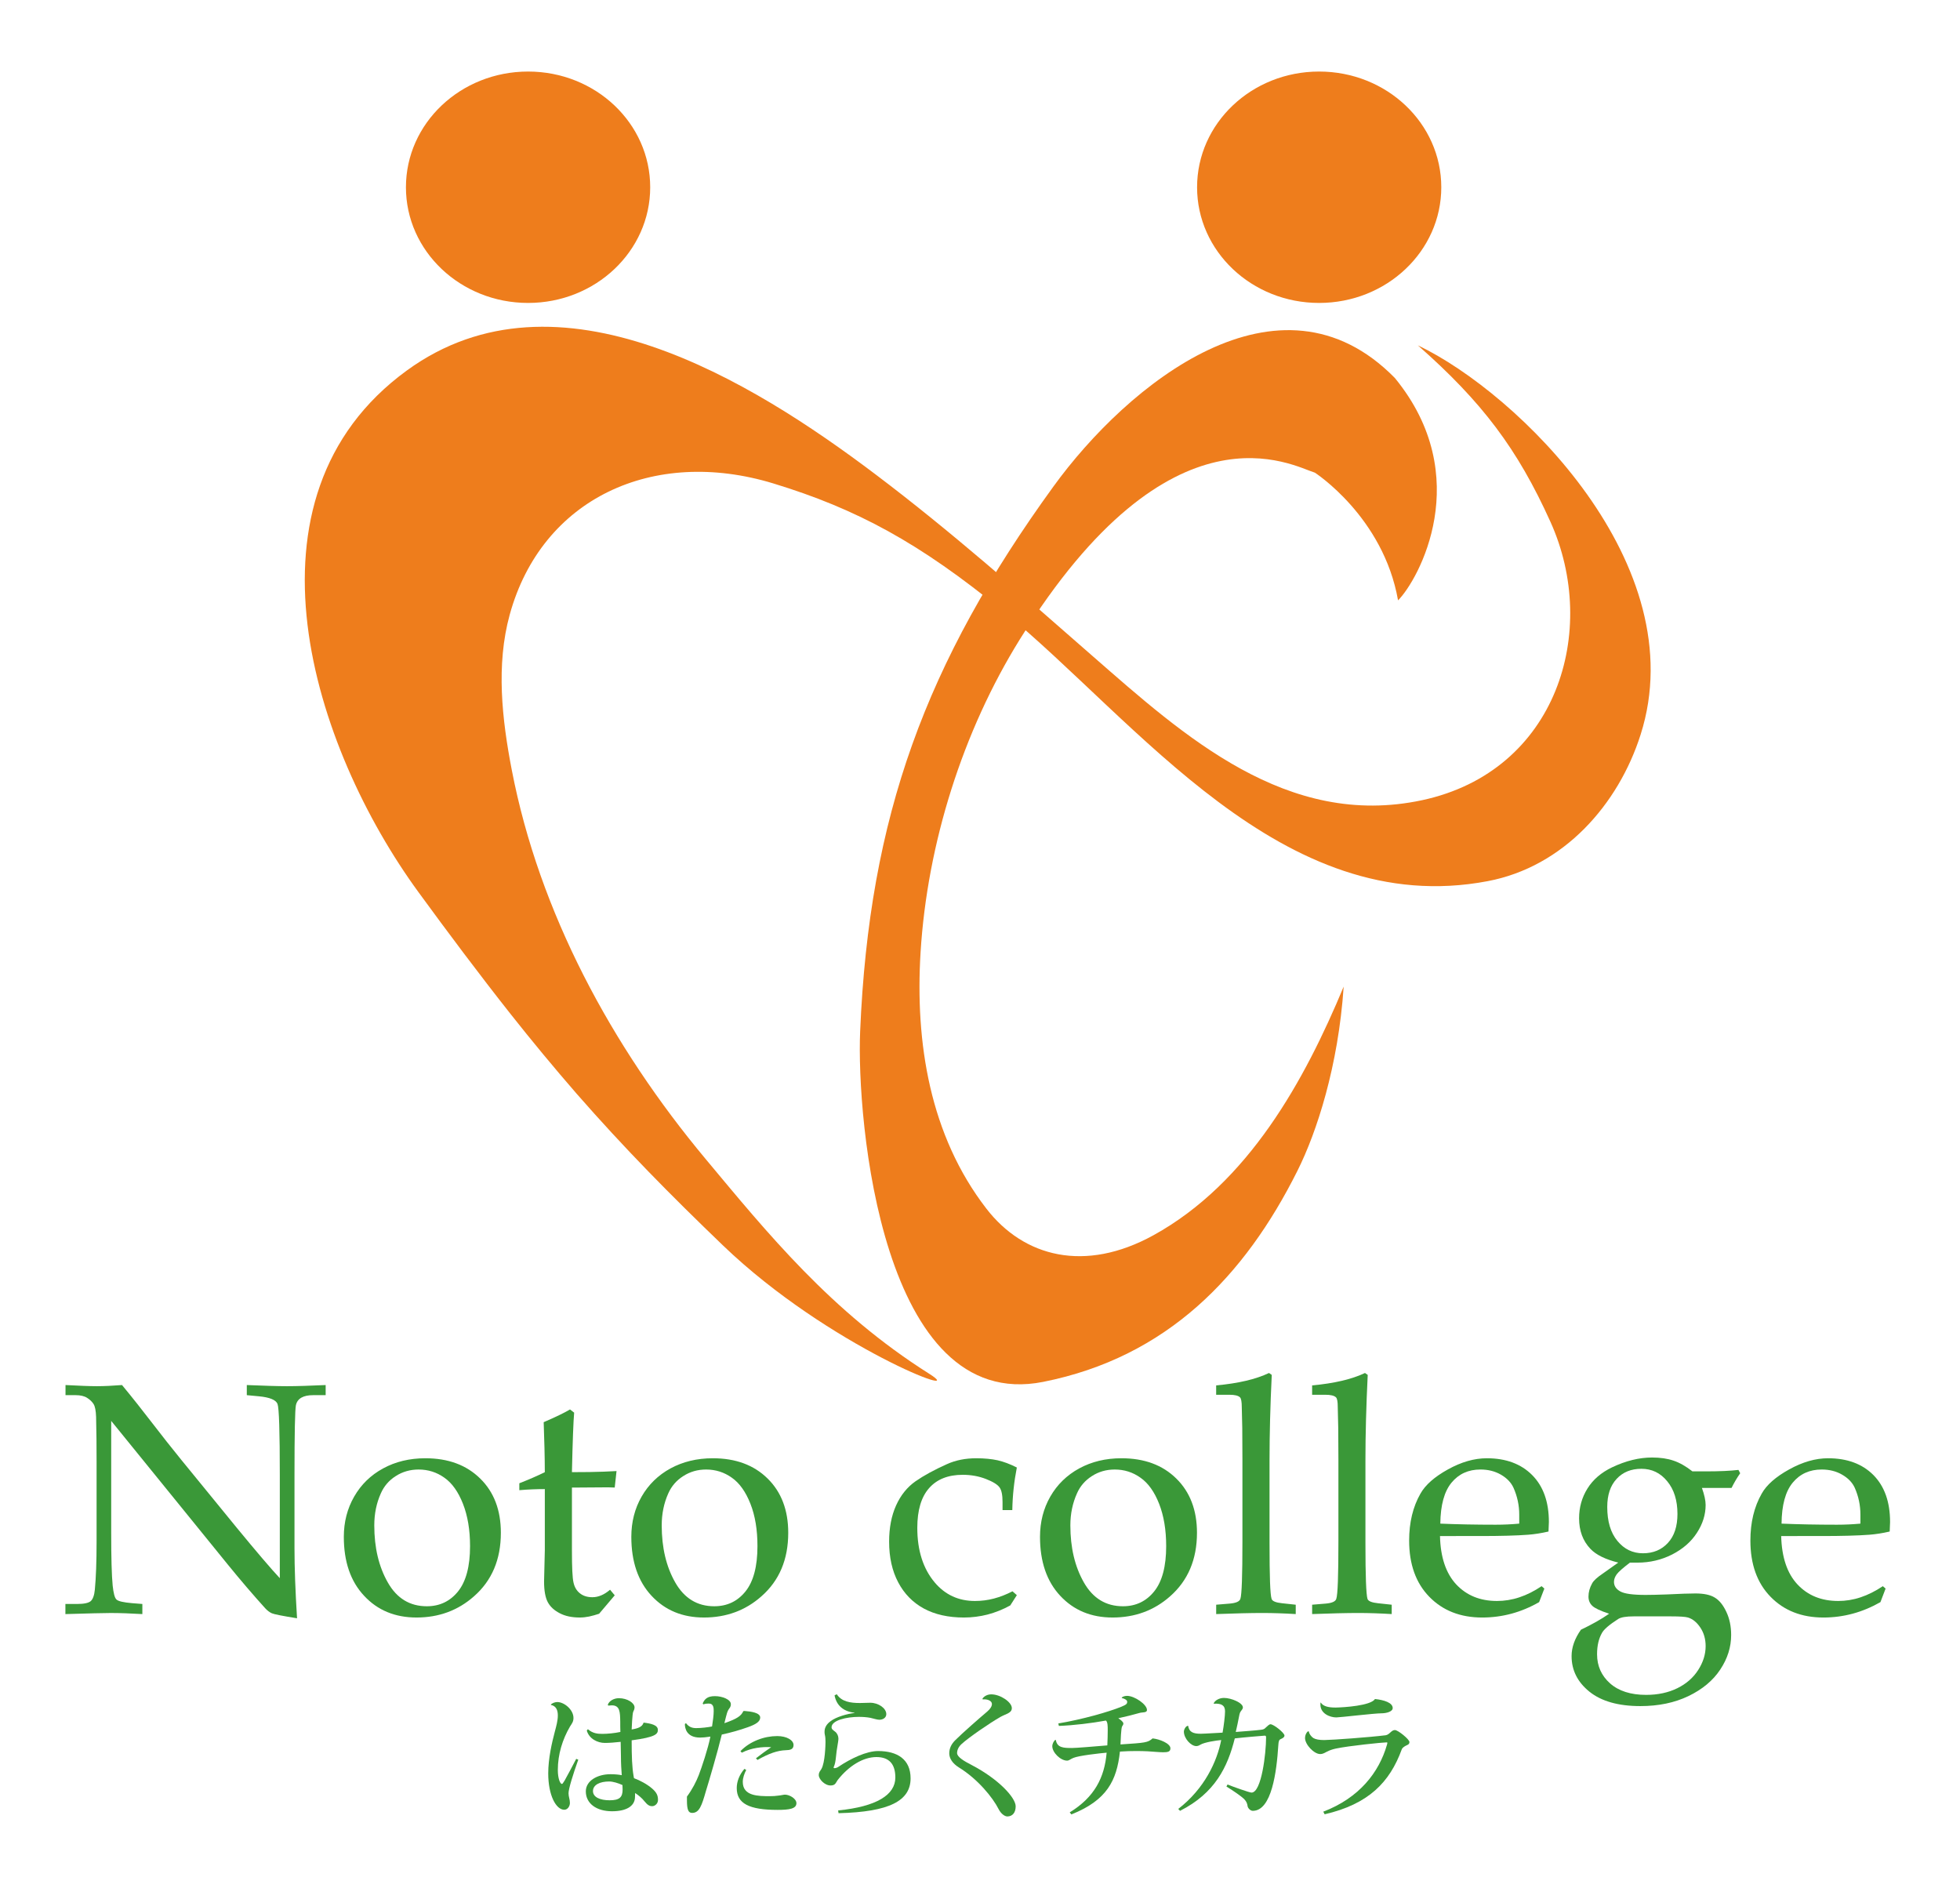 <?xml version="1.0" encoding="utf-8"?>
<!-- Generator: Adobe Illustrator 12.0.1, SVG Export Plug-In . SVG Version: 6.00 Build 51448)  -->
<!DOCTYPE svg PUBLIC "-//W3C//DTD SVG 1.1//EN" "http://www.w3.org/Graphics/SVG/1.1/DTD/svg11.dtd">
<svg  version="1.1" id="img-corporate-logo-ol" xmlns="http://www.w3.org/2000/svg" xmlns:xlink="http://www.w3.org/1999/xlink" width="200" height="192.667"
	 viewBox="0 0 200 192.667" style="overflow:visible;enable-background:new 0 0 200 192.667;" xml:space="preserve">
<g>
	<g>
		<path style="fill:#EE7D1C;" d="M142.658,61.257c2.088-2.087,7.926-12.624-0.327-22.691c-11.799-12.019-27.3,0.674-34.843,11.08
			C94.446,67.631,88.691,83.337,87.77,105.24c-0.383,8.985,2.203,39.033,18.676,35.758c12.648-2.514,20.579-10.799,25.952-21.55
			c1.97-3.94,4.162-10.661,4.712-18.781c-3.975,9.552-9.707,20.019-19.409,25.369c-6.999,3.856-13.242,2.22-17.049-2.714
			c-5.778-7.481-7.281-16.943-6.716-26.151c0.683-11.1,4.307-22.561,10.134-31.943c15.49-24.919,27.884-17.659,30.098-17.002
			C134.167,48.226,141.16,52.729,142.658,61.257z"/>
		<path style="fill:#EE7D1C;" d="M144.679,35.236c10.217,4.864,28.238,22.422,22.732,39.715c-2.27,7.143-7.853,13.489-15.606,14.957
			c-21.028,3.993-35.741-16.344-49.483-27.577c-8.502-6.949-14.891-10.403-23.408-13.003c-12.282-3.741-23.643,1.54-26.902,13.389
			c-1.415,5.15-0.787,10.676,0.211,15.851c2.803,14.524,10.168,28.177,19.787,39.698c6.248,7.487,12.78,15.568,22.786,21.89
			c4.458,2.813-10.238-2.742-20.978-13.036c-5.417-5.207-10.046-9.891-14.969-15.514c-2.32-2.669-4.578-5.395-6.765-8.163
			c-3.214-4.071-6.316-8.214-9.369-12.394c-10.794-14.771-19.03-40.262-1.204-53.243c15.401-11.22,35.259,1.116,47.763,10.548
			c7.881,5.947,14.841,12.143,22.244,18.612c9.28,8.105,19.803,17.635,33.6,14.68c13.785-2.959,18.109-17.316,13.087-28.41
			C154.841,45.79,151.238,41.017,144.679,35.236z"/>
		<path style="fill:#EE7D1C;" d="M66.347,19.108c0,6.516-5.577,11.802-12.46,11.802c-6.887,0-12.465-5.286-12.465-11.802
			C41.422,12.581,47,7.3,53.887,7.3C60.77,7.3,66.347,12.581,66.347,19.108z"/>
		<path style="fill:#EE7D1C;" d="M147.07,19.108c0,6.516-5.577,11.802-12.466,11.802c-6.882,0-12.453-5.286-12.453-11.802
			c0-6.527,5.571-11.808,12.453-11.808C141.493,7.3,147.07,12.581,147.07,19.108z"/>
	</g>
	<g>
		<path style="fill:#3A9838;" d="M11.347,144.979v11.383c0,2.592,0.049,4.4,0.15,5.422c0.083,0.777,0.205,1.254,0.388,1.421
			c0.184,0.178,0.715,0.294,1.587,0.372l1.054,0.083v1.032c-1.193-0.072-2.274-0.111-3.24-0.111c-0.671,0-2.209,0.039-4.612,0.111
			v-1.032h1.188c0.71,0,1.176-0.101,1.399-0.294c0.217-0.2,0.361-0.589,0.416-1.166c0.117-1.209,0.178-2.847,0.178-4.918v-8.162
			c0-1.533-0.011-3.048-0.05-4.547c-0.022-0.637-0.106-1.07-0.255-1.309c-0.145-0.229-0.361-0.445-0.65-0.628
			c-0.283-0.188-0.683-0.283-1.192-0.283H6.685v-1.032c1.388,0.072,2.453,0.117,3.191,0.117c0.777,0,1.637-0.045,2.575-0.117
			c1.094,1.32,2.109,2.615,3.075,3.868c0.961,1.255,1.96,2.515,2.991,3.786l5.634,6.898c2.037,2.475,3.503,4.195,4.401,5.155
			v-10.545c0-4.412-0.077-6.826-0.233-7.231c-0.161-0.416-0.793-0.678-1.904-0.783l-1.231-0.116v-1.032
			c1.76,0.072,3.13,0.117,4.107,0.117c1.015,0,2.325-0.045,3.94-0.117v1.032H31.96c-1.022,0-1.611,0.339-1.765,1.021
			c-0.095,0.445-0.145,2.842-0.145,7.188v7.409c0,1.992,0.088,4.373,0.261,7.148c-1.472-0.238-2.337-0.405-2.576-0.511
			c-0.232-0.106-0.46-0.278-0.683-0.522c-1.22-1.349-2.503-2.846-3.84-4.49L11.347,144.979z"/>
		<path style="fill:#3A9838;" d="M35.084,156.811c0-1.516,0.354-2.887,1.055-4.107c0.705-1.227,1.682-2.186,2.952-2.875
			c1.26-0.688,2.697-1.037,4.313-1.037c2.331,0,4.195,0.688,5.601,2.075c1.403,1.376,2.103,3.225,2.103,5.528
			c0,2.725-0.915,4.883-2.747,6.487c-1.632,1.442-3.586,2.159-5.86,2.159c-2.192,0-3.979-0.738-5.351-2.221
			C35.771,161.35,35.084,159.342,35.084,156.811z M38.192,155.639c0,2.275,0.461,4.213,1.382,5.828
			c0.916,1.615,2.242,2.426,3.979,2.426c1.314,0,2.381-0.511,3.191-1.521c0.81-1.01,1.221-2.553,1.221-4.611
			c0-1.666-0.245-3.102-0.723-4.324c-0.477-1.215-1.109-2.109-1.893-2.658c-0.787-0.561-1.664-0.838-2.636-0.838
			c-0.854,0-1.638,0.223-2.325,0.666c-0.693,0.438-1.199,1.027-1.525,1.765C38.413,153.369,38.192,154.463,38.192,155.639z"/>
		<path style="fill:#3A9838;" d="M58.361,151.782v6.454c0,1.688,0.049,2.759,0.16,3.236c0.104,0.472,0.321,0.838,0.654,1.099
			c0.333,0.267,0.75,0.399,1.271,0.399c0.311,0,0.615-0.066,0.916-0.194c0.3-0.128,0.593-0.315,0.888-0.571l0.478,0.571
			l-1.594,1.882c-0.355,0.116-0.688,0.211-1.021,0.283c-0.328,0.066-0.644,0.1-0.949,0.1c-0.816,0-1.499-0.145-2.053-0.439
			c-0.561-0.287-0.966-0.665-1.217-1.131c-0.248-0.467-0.377-1.172-0.377-2.109l0.077-3.181v-6.243
			c-0.837,0-1.709,0.033-2.602,0.111v-0.705c0.938-0.366,1.804-0.738,2.602-1.133c-0.005-1.57-0.049-3.268-0.116-5.1
			c1.249-0.539,2.142-0.972,2.686-1.299l0.423,0.327c-0.078,0.854-0.155,2.882-0.227,6.071c1.32,0,2.408-0.016,3.245-0.049
			l1.306-0.062l-0.184,1.682l-0.678-0.022l-3.124,0.022H58.361z"/>
		<path style="fill:#3A9838;" d="M64.421,156.811c0-1.516,0.35-2.887,1.049-4.107c0.704-1.227,1.688-2.186,2.946-2.875
			c1.267-0.688,2.704-1.037,4.319-1.037c2.33,0,4.195,0.688,5.599,2.075c1.399,1.376,2.098,3.225,2.098,5.528
			c0,2.725-0.91,4.883-2.741,6.487c-1.626,1.442-3.584,2.159-5.86,2.159c-2.192,0-3.974-0.738-5.351-2.221
			C65.109,161.35,64.421,159.342,64.421,156.811z M67.522,155.639c0,2.275,0.461,4.213,1.382,5.828
			c0.923,1.615,2.248,2.426,3.975,2.426c1.327,0,2.387-0.511,3.196-1.521c0.811-1.01,1.217-2.553,1.217-4.611
			c0-1.666-0.234-3.102-0.717-4.324c-0.478-1.215-1.11-2.109-1.893-2.658c-0.783-0.561-1.664-0.838-2.63-0.838
			c-0.866,0-1.638,0.223-2.325,0.666c-0.694,0.438-1.205,1.027-1.532,1.765C67.746,153.369,67.522,154.463,67.522,155.639z"/>
		<path style="fill:#3A9838;" d="M103.315,162.366l0.444,0.394l-0.672,1.049c-0.744,0.411-1.516,0.717-2.31,0.928
			c-0.782,0.199-1.592,0.305-2.413,0.305c-1.609,0-2.981-0.311-4.103-0.922c-1.127-0.615-1.997-1.509-2.608-2.669
			c-0.616-1.16-0.926-2.548-0.926-4.146c0-1.416,0.237-2.646,0.709-3.697c0.473-1.049,1.133-1.869,1.981-2.464
			c0.855-0.594,1.915-1.171,3.186-1.742c0.899-0.411,1.904-0.61,3.014-0.61c0.839,0,1.565,0.072,2.176,0.205
			c0.61,0.139,1.266,0.383,1.966,0.738c-0.283,1.443-0.439,2.896-0.462,4.346H102.3v-0.821c0-0.706-0.095-1.198-0.3-1.488
			c-0.206-0.294-0.672-0.583-1.394-0.865c-0.728-0.283-1.515-0.427-2.37-0.427c-1.48,0-2.63,0.449-3.43,1.359
			c-0.799,0.904-1.204,2.253-1.204,4.057c0,2.314,0.6,4.168,1.776,5.566c1.064,1.26,2.436,1.893,4.106,1.893
			c0.661,0,1.305-0.083,1.942-0.25C102.061,162.938,102.693,162.688,103.315,162.366z"/>
		<path style="fill:#3A9838;" d="M106.123,156.811c0-1.516,0.351-2.887,1.049-4.107c0.704-1.227,1.688-2.186,2.948-2.875
			c1.265-0.688,2.696-1.037,4.312-1.037c2.337,0,4.201,0.688,5.604,2.075c1.399,1.376,2.104,3.225,2.104,5.528
			c0,2.725-0.922,4.883-2.747,6.487c-1.632,1.442-3.586,2.159-5.867,2.159c-2.187,0-3.967-0.738-5.344-2.221
			C106.811,161.35,106.123,159.342,106.123,156.811z M109.22,155.639c0,2.275,0.461,4.213,1.382,5.828s2.248,2.426,3.985,2.426
			c1.314,0,2.381-0.511,3.19-1.521c0.812-1.01,1.221-2.553,1.221-4.611c0-1.666-0.243-3.102-0.72-4.324
			c-0.478-1.215-1.11-2.109-1.898-2.658c-0.783-0.561-1.66-0.838-2.63-0.838c-0.861,0-1.639,0.223-2.326,0.666
			c-0.688,0.438-1.204,1.027-1.527,1.765C109.447,153.369,109.22,154.463,109.22,155.639z"/>
		<path style="fill:#3A9838;" d="M129.771,140.287c-0.155,3.215-0.227,6.111-0.227,8.709v8.447c0,3.352,0.06,5.25,0.211,5.699
			c0.072,0.232,0.433,0.378,1.076,0.444l1.387,0.149v0.955c-1.188-0.072-2.319-0.111-3.406-0.111c-1.2,0-2.776,0.039-4.712,0.111
			v-0.955l1.402-0.116c0.623-0.056,0.978-0.211,1.067-0.478c0.144-0.428,0.209-2.375,0.209-5.844v-8.414l-0.016-3.163l-0.05-2.153
			c0-0.533-0.062-0.871-0.179-0.988c-0.176-0.178-0.537-0.266-1.093-0.266h-1.342v-0.955c2.251-0.205,4.051-0.627,5.394-1.266
			L129.771,140.287z"/>
		<path style="fill:#3A9838;" d="M139.563,140.287c-0.156,3.215-0.233,6.111-0.233,8.709v8.447c0,3.352,0.072,5.25,0.21,5.699
			c0.078,0.232,0.438,0.378,1.083,0.444l1.388,0.149v0.955c-1.188-0.072-2.326-0.111-3.403-0.111c-1.204,0-2.773,0.039-4.717,0.111
			v-0.955l1.404-0.116c0.622-0.056,0.976-0.211,1.06-0.478c0.15-0.428,0.217-2.375,0.217-5.844v-8.414l-0.017-3.163l-0.05-2.153
			c0-0.533-0.055-0.871-0.179-0.988c-0.177-0.178-0.544-0.266-1.098-0.266h-1.338v-0.955c2.247-0.205,4.052-0.627,5.395-1.266
			L139.563,140.287z"/>
		<path style="fill:#3A9838;" d="M146.938,156.727c0.049,2.165,0.61,3.813,1.658,4.939c1.061,1.127,2.442,1.688,4.157,1.688
			c0.766,0,1.538-0.122,2.293-0.377c0.759-0.25,1.515-0.633,2.259-1.133l0.282,0.244l-0.533,1.383
			c-0.905,0.521-1.854,0.916-2.813,1.176c-0.972,0.262-1.97,0.395-2.991,0.395c-2.236,0-4.035-0.711-5.406-2.119
			c-1.37-1.404-2.054-3.32-2.054-5.734c0-1.842,0.383-3.44,1.155-4.789c0.504-0.895,1.438-1.715,2.803-2.47
			c1.36-0.755,2.681-1.138,3.975-1.138c1.937,0,3.479,0.571,4.615,1.709c1.14,1.144,1.711,2.742,1.711,4.795l-0.039,0.972
			c-0.728,0.167-1.421,0.277-2.076,0.327c-1.17,0.089-2.803,0.133-4.889,0.133H146.938z M146.971,155.462
			c1.704,0.072,3.591,0.11,5.649,0.11c0.827,0,1.627-0.038,2.404-0.11v-0.921c0-0.955-0.2-1.871-0.584-2.736
			c-0.243-0.533-0.665-0.978-1.271-1.332c-0.61-0.355-1.309-0.533-2.104-0.533c-1.231,0-2.214,0.449-2.951,1.343
			C147.376,152.176,146.992,153.569,146.971,155.462z"/>
		<path style="fill:#3A9838;" d="M173.667,151.82c0.249,0.706,0.377,1.283,0.377,1.738c0,0.982-0.295,1.932-0.889,2.841
			c-0.588,0.916-1.433,1.648-2.525,2.21c-1.094,0.555-2.275,0.832-3.54,0.832h-0.771c-0.711,0.538-1.155,0.932-1.349,1.193
			c-0.184,0.261-0.278,0.516-0.278,0.771c0,0.41,0.217,0.738,0.639,0.971c0.428,0.244,1.293,0.36,2.603,0.36
			c0.5,0,1.221-0.017,2.153-0.05c1.344-0.066,2.32-0.1,2.914-0.1c0.866,0,1.521,0.139,1.976,0.422
			c0.466,0.277,0.854,0.76,1.182,1.459c0.328,0.694,0.489,1.482,0.489,2.359c0,1.227-0.365,2.402-1.115,3.529
			c-0.739,1.121-1.827,2.021-3.241,2.703c-1.427,0.684-3.059,1.021-4.906,1.021c-2.254,0-3.985-0.494-5.2-1.471
			c-1.216-0.982-1.82-2.192-1.82-3.63c0-0.888,0.316-1.788,0.954-2.692c1.139-0.543,2.099-1.087,2.876-1.631
			c-0.895-0.295-1.467-0.566-1.721-0.811c-0.256-0.244-0.385-0.555-0.385-0.938c0-0.449,0.124-0.905,0.373-1.35
			c0.144-0.271,0.499-0.604,1.076-0.992l1.588-1.127c-1.316-0.328-2.265-0.793-2.841-1.404c-0.772-0.811-1.155-1.849-1.155-3.113
			c0-1.116,0.283-2.126,0.854-3.041c0.566-0.91,1.405-1.632,2.509-2.16c1.409-0.672,2.774-1.004,4.091-1.004
			c0.826,0,1.559,0.105,2.187,0.322c0.627,0.211,1.265,0.576,1.925,1.093h1.377c1.426,0,2.53-0.056,3.319-0.149l0.177,0.338
			c-0.333,0.478-0.621,0.977-0.882,1.498H173.667z M166.712,164.924c-0.776,0-1.305,0.09-1.587,0.267
			c-0.916,0.589-1.471,1.066-1.664,1.433c-0.328,0.577-0.495,1.293-0.495,2.164c0,1.199,0.443,2.188,1.327,2.975
			c0.881,0.777,2.108,1.172,3.674,1.172c1.209,0,2.27-0.229,3.185-0.678c0.916-0.449,1.627-1.071,2.132-1.859
			c0.505-0.787,0.761-1.598,0.761-2.437c0-0.716-0.178-1.343-0.533-1.881s-0.776-0.889-1.266-1.038
			c-0.256-0.078-0.822-0.117-1.715-0.117H166.712z M171.169,154.475c0-1.383-0.351-2.504-1.049-3.342
			c-0.694-0.85-1.571-1.266-2.631-1.266c-1.05,0-1.888,0.339-2.531,1.033c-0.638,0.688-0.953,1.637-0.953,2.863
			c0,1.471,0.342,2.625,1.037,3.463c0.693,0.844,1.564,1.26,2.607,1.26c1.05,0,1.899-0.355,2.543-1.055
			C170.847,156.727,171.169,155.738,171.169,154.475z"/>
		<path style="fill:#3A9838;" d="M181.753,156.727c0.055,2.165,0.61,3.813,1.664,4.939c1.055,1.127,2.442,1.688,4.158,1.688
			c0.765,0,1.531-0.122,2.291-0.377c0.755-0.25,1.51-0.633,2.26-1.133l0.282,0.244l-0.527,1.383
			c-0.916,0.521-1.859,0.916-2.824,1.176c-0.973,0.262-1.965,0.395-2.992,0.395c-2.23,0-4.028-0.711-5.399-2.119
			c-1.371-1.404-2.055-3.32-2.055-5.734c0-1.842,0.384-3.44,1.155-4.789c0.499-0.895,1.438-1.715,2.803-2.47
			c1.36-0.755,2.686-1.138,3.968-1.138c1.948,0,3.485,0.571,4.623,1.709c1.133,1.144,1.704,2.742,1.704,4.795l-0.039,0.972
			c-0.721,0.167-1.415,0.277-2.069,0.327c-1.177,0.089-2.803,0.133-4.885,0.133H181.753z M181.791,155.462
			c1.71,0.072,3.592,0.11,5.649,0.11c0.827,0,1.621-0.038,2.398-0.11v-0.921c0-0.955-0.194-1.871-0.578-2.736
			c-0.243-0.533-0.665-0.978-1.276-1.332c-0.604-0.355-1.304-0.533-2.093-0.533c-1.236,0-2.225,0.449-2.962,1.343
			C182.19,152.176,181.808,153.569,181.791,155.462z"/>
	</g>
	<g>
		<path style="fill:#3A9838;" d="M56.208,173.932c0.112-0.154,0.434-0.266,0.658-0.266c0.7,0,1.651,0.77,1.651,1.624
			c0,0.378-0.153,0.56-0.35,0.868c-0.77,1.315-1.246,2.842-1.246,4.438c0,0.883,0.238,1.428,0.42,1.428
			c0.07,0,0.126-0.14,0.267-0.336c0.21-0.363,0.84-1.554,1.189-2.226l0.21,0.084c-0.532,1.498-0.994,2.968-0.994,3.43
			c0,0.351,0.141,0.616,0.141,0.979c0,0.351-0.238,0.701-0.574,0.701c-0.84,0-1.638-1.471-1.638-3.711
			c0-1.525,0.378-3.149,0.672-4.256c0.153-0.574,0.308-1.134,0.308-1.652c0-0.518-0.154-0.965-0.7-1.077L56.208,173.932z
			 M62.018,173.945c0.141-0.405,0.631-0.672,1.135-0.672c0.867,0,1.596,0.49,1.596,0.938c0,0.168-0.07,0.321-0.14,0.462
			c-0.084,0.195-0.154,1.666-0.154,1.792c0.686-0.112,1.092-0.28,1.218-0.7c0.826,0.098,1.456,0.266,1.456,0.742
			c0,0.406-0.196,0.742-2.674,1.064c0,1.693,0.042,2.744,0.196,3.64l0.042,0.224c0.615,0.225,1.344,0.616,1.861,1.064
			c0.477,0.42,0.588,0.729,0.588,1.162c0,0.378-0.321,0.63-0.588,0.63c-0.279,0-0.476-0.112-0.784-0.49
			c-0.237-0.308-0.63-0.644-0.966-0.854c0,0.168,0,0.393-0.014,0.519c-0.07,0.812-0.854,1.344-2.338,1.344
			c-1.582,0-2.674-0.784-2.674-2.03c0-1.105,1.218-1.75,2.506-1.75c0.392,0,0.812,0.028,1.162,0.099
			c-0.042-0.546-0.084-1.162-0.084-1.933c0-0.35-0.015-0.867-0.028-1.469c-0.56,0.069-1.204,0.111-1.61,0.111
			c-0.741,0-1.596-0.406-1.848-1.26l0.112-0.141c0.504,0.435,0.994,0.477,1.483,0.477c0.519,0,1.246-0.07,1.834-0.196
			c-0.014-0.351-0.014-0.714-0.014-1.022c-0.014-1.021-0.028-1.693-0.868-1.693c-0.098,0-0.21,0.014-0.35,0.027L62.018,173.945z
			 M63.516,182.136c-0.42-0.196-0.966-0.364-1.357-0.364c-0.938,0-1.652,0.336-1.652,0.98c0,0.63,0.742,0.938,1.694,0.938
			c1.036,0,1.33-0.322,1.33-1.105L63.516,182.136z"/>
		<path style="fill:#3A9838;" d="M69.998,175.822c0.266,0.35,0.574,0.504,1.036,0.504c0.504,0,1.218-0.084,1.624-0.168
			c0.084-0.532,0.168-1.162,0.168-1.555c0-0.322,0-0.783-0.504-0.783c-0.183,0-0.364,0.014-0.561,0.084l-0.056-0.099
			c0.182-0.405,0.434-0.741,1.246-0.741c0.77,0,1.624,0.35,1.624,0.812c0,0.308-0.112,0.364-0.252,0.588
			c-0.099,0.168-0.183,0.448-0.238,0.687l-0.168,0.672c1.316-0.448,1.722-0.756,1.932-1.232l0.126-0.014
			c0.687,0.056,1.597,0.182,1.597,0.672c0,0.42-0.462,0.699-1.246,0.98c-0.854,0.307-1.876,0.588-2.674,0.756
			c-0.406,1.693-1.33,4.844-1.624,5.781c-0.42,1.471-0.672,2.213-1.4,2.213c-0.378,0-0.532-0.295-0.532-1.289v-0.377
			c0.561-0.757,0.952-1.541,1.204-2.185c0.309-0.812,0.938-2.675,1.19-3.935c-0.448,0.07-0.784,0.099-1.05,0.099
			c-1.4,0-1.555-0.966-1.555-1.386L69.998,175.822z M76.144,180.596c-0.195,0.378-0.35,0.813-0.35,1.219
			c0,1.455,1.582,1.455,2.772,1.455c0.321,0,0.56-0.014,0.84-0.056c0.321-0.028,0.56-0.099,0.686-0.099
			c0.49,0,1.176,0.42,1.176,0.869c0,0.573-0.728,0.686-1.918,0.686c-2.912,0-4.172-0.645-4.172-2.227
			c0-0.644,0.252-1.344,0.784-1.959L76.144,180.596z M77.138,179.406c0.504-0.393,1.078-0.813,1.555-1.135
			c-0.91-0.056-2.03,0.07-2.996,0.561l-0.141-0.154c0.98-1.021,2.45-1.54,3.752-1.54c0.994,0,1.666,0.435,1.666,0.91
			s-0.392,0.519-0.784,0.532c-0.854,0.027-1.735,0.336-2.897,0.994L77.138,179.406z"/>
		<path style="fill:#3A9838;" d="M85.523,184.726c3.935-0.392,5.838-1.596,5.838-3.36c0-1.357-0.616-2.086-1.932-2.086
			c-1.344,0-2.8,0.883-3.948,2.338c-0.196,0.252-0.21,0.561-0.728,0.561c-0.616,0-1.204-0.658-1.204-1.05
			c0-0.322,0.153-0.435,0.266-0.63c0.378-0.645,0.42-2.506,0.42-2.758c0-0.28-0.014-0.532-0.069-0.742
			c-0.028-0.098-0.028-0.211-0.028-0.309c0-0.406,0.196-0.77,0.63-1.078c0.532-0.42,1.708-0.756,2.422-0.826v-0.027
			c-1.189-0.141-1.848-0.798-2.03-1.777l0.225-0.113c0.49,0.757,1.372,0.896,2.366,0.896c0.153,0,0.882-0.027,1.05-0.027
			c0.84,0,1.638,0.56,1.638,1.162c0,0.363-0.336,0.573-0.714,0.573c-0.238,0-0.63-0.14-0.91-0.196
			c-0.364-0.069-0.77-0.098-1.176-0.098c-1.26,0-2.786,0.35-2.786,1.064c0,0.209,0.196,0.308,0.364,0.447
			c0.21,0.154,0.336,0.448,0.336,0.7c0,0.351-0.183,1.05-0.252,1.89c-0.042,0.42-0.099,0.729-0.21,0.98
			c-0.028,0.042-0.028,0.07-0.028,0.098c0,0.028,0.028,0.057,0.084,0.057c0.084,0,0.28-0.043,0.406-0.141
			c1.273-0.854,2.87-1.609,4.046-1.609c1.96,0,3.318,0.84,3.318,2.785c0,2.283-2.143,3.431-7.351,3.557L85.523,184.726z"/>
		<path style="fill:#3A9838;" d="M100.252,173.316c0.21-0.295,0.561-0.435,0.896-0.435c0.938,0,2.1,0.798,2.1,1.399
			c0,0.504-0.532,0.561-1.147,0.896c-1.177,0.672-3.276,2.128-3.977,2.771c-0.294,0.267-0.462,0.588-0.462,0.925
			c0,0.392,0.687,0.812,1.484,1.218c2.786,1.456,4.494,3.346,4.494,4.214c0,0.616-0.295,1.022-0.841,1.036
			c-0.308,0-0.686-0.322-0.896-0.742c-0.616-1.218-2.156-3.094-4.074-4.27c-0.602-0.379-0.966-0.883-0.966-1.428
			c0-0.533,0.238-0.98,0.63-1.358c0.714-0.714,2.422-2.212,3.234-2.897c0.35-0.295,0.489-0.561,0.489-0.785
			c0-0.336-0.504-0.518-0.938-0.461L100.252,173.316z"/>
		<path style="fill:#3A9838;" d="M114.462,173.246c0-0.098,0.266-0.211,0.546-0.211c0.756,0,2.03,0.869,2.03,1.443
			c0,0.307-0.49,0.209-0.784,0.307c-0.574,0.168-1.428,0.379-2.143,0.533c0.267,0.182,0.519,0.377,0.519,0.545
			c0,0.099-0.07,0.211-0.126,0.281c-0.112,0.168-0.154,1.539-0.168,1.848c2.534-0.168,2.786-0.182,3.275-0.616
			c0.715,0.069,1.82,0.519,1.82,1.008c0,0.364-0.28,0.406-0.756,0.406c-0.336,0-1.078-0.07-1.582-0.099
			c-0.322-0.014-0.7-0.027-1.12-0.027c-0.532,0-1.12,0.014-1.694,0.056c-0.321,2.954-1.329,4.97-4.955,6.412l-0.168-0.21
			c2.52-1.54,3.556-3.557,3.766-6.09c-0.771,0.07-2.814,0.294-3.388,0.531c-0.294,0.113-0.435,0.281-0.645,0.281
			c-0.672,0-1.512-0.826-1.512-1.471c0-0.238,0.154-0.546,0.308-0.645l0.057,0.015c0.126,0.798,0.812,0.812,1.638,0.812
			c0.42,0,2.128-0.14,3.612-0.266c0.027-0.518,0.042-1.12,0.042-1.555c0-0.405,0-0.825-0.183-0.979
			c-1.47,0.267-3.262,0.49-4.802,0.546l-0.056-0.252c2.436-0.406,5.138-1.176,6.439-1.707c0.504-0.211,0.588-0.295,0.588-0.505
			c0-0.168-0.252-0.321-0.546-0.378L114.462,173.246z"/>
		<path style="fill:#3A9838;" d="M123.843,173.806c0.126-0.308,0.573-0.56,1.05-0.56c0.756,0,1.932,0.504,1.932,0.966
			c0,0.14-0.084,0.224-0.196,0.378c-0.084,0.098-0.14,0.238-0.195,0.546c-0.084,0.435-0.225,1.134-0.336,1.582
			c0.868-0.069,1.932-0.14,2.59-0.224c0.28-0.028,0.364-0.112,0.504-0.252c0.168-0.154,0.322-0.309,0.448-0.309
			c0.336,0,1.428,0.883,1.428,1.148c0,0.168-0.154,0.266-0.378,0.363c-0.168,0.07-0.225,0.196-0.252,0.658
			c-0.168,2.66-0.672,6.664-2.604,6.664c-0.237,0-0.504-0.266-0.531-0.49c-0.028-0.224-0.099-0.447-0.351-0.713
			c-0.252-0.252-1.147-0.883-1.806-1.274l0.112-0.21c0.546,0.224,2.239,0.826,2.449,0.826c1.022,0,1.484-4.032,1.484-5.614
			c0-0.126-0.014-0.196-0.14-0.196c-0.042,0-2.101,0.168-3.053,0.28c-0.728,2.911-2.016,5.586-5.586,7.392l-0.182-0.195
			c2.702-2.086,3.962-4.873,4.382-7.028c-0.504,0.042-1.708,0.224-2.128,0.476c-0.154,0.098-0.28,0.141-0.42,0.141
			c-0.532,0-1.26-0.771-1.26-1.484c0-0.182,0.182-0.588,0.434-0.588c0.098,0.658,0.532,0.813,1.302,0.813
			c0.21,0,0.406-0.015,2.212-0.113c0.126-0.699,0.252-1.721,0.252-2.17c0-0.629-0.378-0.825-1.147-0.783L123.843,173.806z"/>
		<path style="fill:#3A9838;" d="M135.028,184.852c3.695-1.414,5.697-4.031,6.496-6.818c0.027-0.098,0.042-0.153,0.042-0.195
			c0-0.057-0.028-0.057-0.084-0.057c-0.393,0-3.851,0.351-5.166,0.631c-0.336,0.07-0.658,0.182-0.896,0.308
			c-0.21,0.099-0.392,0.252-0.714,0.252c-0.616,0-1.54-0.966-1.54-1.638c0-0.28,0.126-0.532,0.28-0.672h0.111
			c0.028,0.266,0.28,0.574,0.477,0.686c0.224,0.126,0.574,0.196,1.092,0.196c0.91-0.015,4.578-0.28,6.272-0.49
			c0.405-0.069,0.573-0.532,0.938-0.532c0.322,0,1.484,0.952,1.484,1.219c0,0.252-0.196,0.293-0.364,0.377
			c-0.154,0.084-0.364,0.211-0.42,0.379c-1.232,3.373-3.402,5.586-7.868,6.621L135.028,184.852z M136.33,174.227
			c0.784-0.015,3.542-0.183,3.976-0.869c0.938,0.099,1.807,0.379,1.807,0.924c0,0.351-0.616,0.533-1.148,0.533
			c-0.728,0-4.242,0.42-4.605,0.42c-0.658,0-1.624-0.393-1.624-1.303c0-0.084,0-0.154,0.014-0.21h0.028
			c0.224,0.364,0.741,0.505,1.456,0.505H136.33z"/>
	</g>
</g>
<rect style="fill:none;" width="200" height="192.667"/>
</svg>
